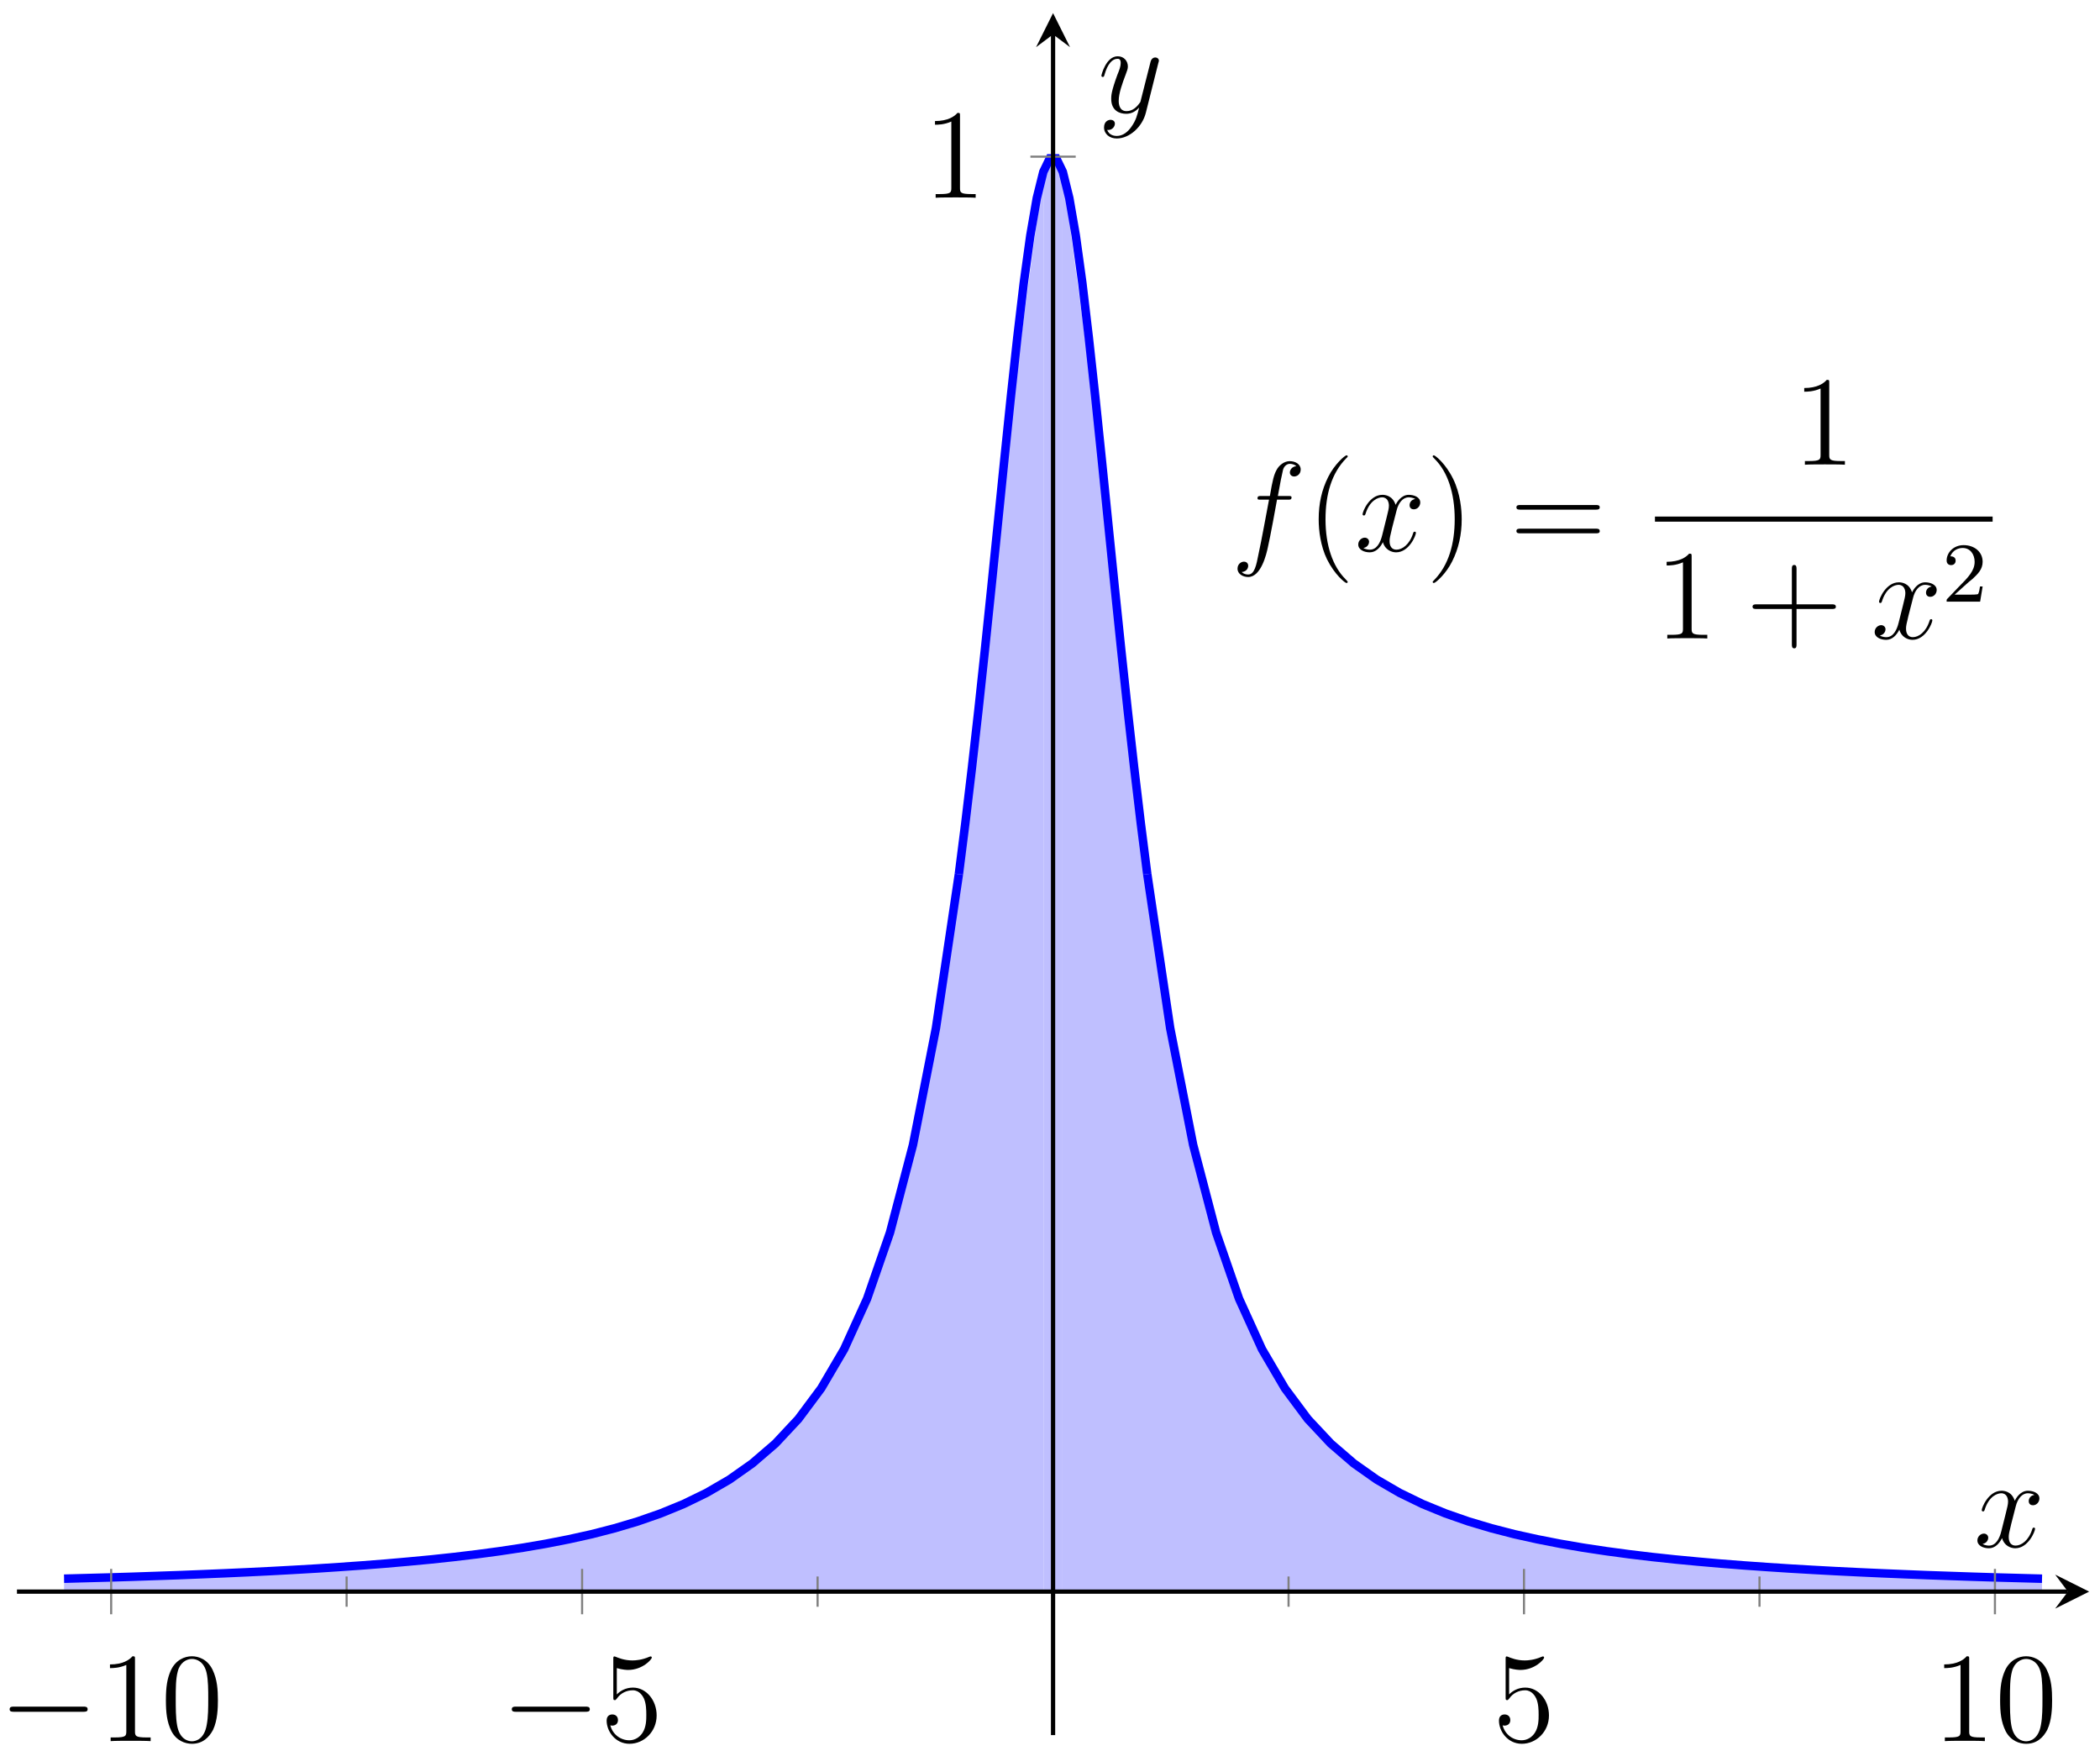 <?xml version="1.0" encoding="UTF-8"?>
<svg xmlns="http://www.w3.org/2000/svg" xmlns:xlink="http://www.w3.org/1999/xlink" width="196.88pt" height="164.142pt" viewBox="0 0 196.88 164.142" version="1.1">
<defs>
<g>
<symbol overflow="visible" id="glyph0-0">
<path style="stroke:none;" d=""/>
</symbol>
<symbol overflow="visible" id="glyph0-1">
<path style="stroke:none;" d="M 5.328 -4.812 C 5.562 -4.812 5.672 -4.812 5.672 -5.031 C 5.672 -5.156 5.562 -5.156 5.359 -5.156 L 4.391 -5.156 C 4.609 -6.391 4.781 -7.234 4.875 -7.609 C 4.953 -7.906 5.203 -8.172 5.516 -8.172 C 5.766 -8.172 6.016 -8.062 6.125 -7.953 C 5.672 -7.906 5.516 -7.562 5.516 -7.359 C 5.516 -7.125 5.703 -6.984 5.922 -6.984 C 6.172 -6.984 6.531 -7.188 6.531 -7.641 C 6.531 -8.141 6.031 -8.422 5.5 -8.422 C 4.984 -8.422 4.484 -8.031 4.25 -7.562 C 4.031 -7.141 3.906 -6.719 3.641 -5.156 L 2.828 -5.156 C 2.609 -5.156 2.484 -5.156 2.484 -4.938 C 2.484 -4.812 2.562 -4.812 2.797 -4.812 L 3.562 -4.812 C 3.344 -3.688 2.859 -0.984 2.578 0.281 C 2.375 1.328 2.203 2.203 1.609 2.203 C 1.562 2.203 1.219 2.203 1 1.969 C 1.609 1.922 1.609 1.406 1.609 1.391 C 1.609 1.141 1.438 1 1.203 1 C 0.969 1 0.609 1.203 0.609 1.656 C 0.609 2.172 1.141 2.438 1.609 2.438 C 2.828 2.438 3.328 0.25 3.453 -0.344 C 3.672 -1.266 4.25 -4.453 4.312 -4.812 Z M 5.328 -4.812 "/>
</symbol>
<symbol overflow="visible" id="glyph0-2">
<path style="stroke:none;" d="M 5.672 -4.875 C 5.281 -4.812 5.141 -4.516 5.141 -4.297 C 5.141 -4 5.359 -3.906 5.531 -3.906 C 5.891 -3.906 6.141 -4.219 6.141 -4.547 C 6.141 -5.047 5.562 -5.266 5.062 -5.266 C 4.344 -5.266 3.938 -4.547 3.828 -4.328 C 3.547 -5.219 2.812 -5.266 2.594 -5.266 C 1.375 -5.266 0.734 -3.703 0.734 -3.438 C 0.734 -3.391 0.781 -3.328 0.859 -3.328 C 0.953 -3.328 0.984 -3.406 1 -3.453 C 1.406 -4.781 2.219 -5.031 2.562 -5.031 C 3.094 -5.031 3.203 -4.531 3.203 -4.25 C 3.203 -3.984 3.125 -3.703 2.984 -3.125 L 2.578 -1.5 C 2.406 -0.781 2.062 -0.125 1.422 -0.125 C 1.359 -0.125 1.062 -0.125 0.812 -0.281 C 1.25 -0.359 1.344 -0.719 1.344 -0.859 C 1.344 -1.094 1.156 -1.25 0.938 -1.25 C 0.641 -1.25 0.328 -0.984 0.328 -0.609 C 0.328 -0.109 0.891 0.125 1.406 0.125 C 1.984 0.125 2.391 -0.328 2.641 -0.828 C 2.828 -0.125 3.438 0.125 3.875 0.125 C 5.094 0.125 5.734 -1.453 5.734 -1.703 C 5.734 -1.766 5.688 -1.812 5.625 -1.812 C 5.516 -1.812 5.5 -1.75 5.469 -1.656 C 5.141 -0.609 4.453 -0.125 3.906 -0.125 C 3.484 -0.125 3.266 -0.438 3.266 -0.922 C 3.266 -1.188 3.312 -1.375 3.5 -2.156 L 3.922 -3.797 C 4.094 -4.5 4.5 -5.031 5.062 -5.031 C 5.078 -5.031 5.422 -5.031 5.672 -4.875 Z M 5.672 -4.875 "/>
</symbol>
<symbol overflow="visible" id="glyph0-3">
<path style="stroke:none;" d="M 3.141 1.344 C 2.828 1.797 2.359 2.203 1.766 2.203 C 1.625 2.203 1.047 2.172 0.875 1.625 C 0.906 1.641 0.969 1.641 0.984 1.641 C 1.344 1.641 1.594 1.328 1.594 1.047 C 1.594 0.781 1.359 0.688 1.188 0.688 C 0.984 0.688 0.578 0.828 0.578 1.406 C 0.578 2.016 1.094 2.438 1.766 2.438 C 2.969 2.438 4.172 1.344 4.5 0.016 L 5.672 -4.656 C 5.688 -4.703 5.719 -4.781 5.719 -4.859 C 5.719 -5.031 5.562 -5.156 5.391 -5.156 C 5.281 -5.156 5.031 -5.109 4.938 -4.75 L 4.047 -1.234 C 4 -1.016 4 -0.984 3.891 -0.859 C 3.656 -0.531 3.266 -0.125 2.688 -0.125 C 2.016 -0.125 1.953 -0.781 1.953 -1.094 C 1.953 -1.781 2.281 -2.703 2.609 -3.562 C 2.734 -3.906 2.812 -4.078 2.812 -4.312 C 2.812 -4.812 2.453 -5.266 1.859 -5.266 C 0.766 -5.266 0.328 -3.531 0.328 -3.438 C 0.328 -3.391 0.375 -3.328 0.453 -3.328 C 0.562 -3.328 0.578 -3.375 0.625 -3.547 C 0.906 -4.547 1.359 -5.031 1.828 -5.031 C 1.938 -5.031 2.141 -5.031 2.141 -4.641 C 2.141 -4.328 2.016 -3.984 1.828 -3.531 C 1.25 -1.953 1.25 -1.562 1.25 -1.281 C 1.25 -0.141 2.062 0.125 2.656 0.125 C 3 0.125 3.438 0.016 3.844 -0.438 L 3.859 -0.422 C 3.688 0.281 3.562 0.75 3.141 1.344 Z M 3.141 1.344 "/>
</symbol>
<symbol overflow="visible" id="glyph1-0">
<path style="stroke:none;" d=""/>
</symbol>
<symbol overflow="visible" id="glyph1-1">
<path style="stroke:none;" d="M 3.891 2.906 C 3.891 2.875 3.891 2.844 3.688 2.641 C 2.484 1.438 1.812 -0.531 1.812 -2.969 C 1.812 -5.297 2.375 -7.297 3.766 -8.703 C 3.891 -8.812 3.891 -8.828 3.891 -8.875 C 3.891 -8.938 3.828 -8.969 3.781 -8.969 C 3.625 -8.969 2.641 -8.109 2.062 -6.938 C 1.453 -5.719 1.172 -4.453 1.172 -2.969 C 1.172 -1.906 1.344 -0.484 1.953 0.781 C 2.672 2.219 3.641 3 3.781 3 C 3.828 3 3.891 2.969 3.891 2.906 Z M 3.891 2.906 "/>
</symbol>
<symbol overflow="visible" id="glyph1-2">
<path style="stroke:none;" d="M 3.375 -2.969 C 3.375 -3.891 3.25 -5.359 2.578 -6.75 C 1.875 -8.188 0.891 -8.969 0.766 -8.969 C 0.719 -8.969 0.656 -8.938 0.656 -8.875 C 0.656 -8.828 0.656 -8.812 0.859 -8.609 C 2.062 -7.406 2.719 -5.422 2.719 -2.984 C 2.719 -0.672 2.156 1.328 0.781 2.734 C 0.656 2.844 0.656 2.875 0.656 2.906 C 0.656 2.969 0.719 3 0.766 3 C 0.922 3 1.906 2.141 2.484 0.969 C 3.094 -0.25 3.375 -1.547 3.375 -2.969 Z M 3.375 -2.969 "/>
</symbol>
<symbol overflow="visible" id="glyph1-3">
<path style="stroke:none;" d="M 8.062 -3.875 C 8.234 -3.875 8.453 -3.875 8.453 -4.094 C 8.453 -4.312 8.25 -4.312 8.062 -4.312 L 1.031 -4.312 C 0.859 -4.312 0.641 -4.312 0.641 -4.094 C 0.641 -3.875 0.844 -3.875 1.031 -3.875 Z M 8.062 -1.656 C 8.234 -1.656 8.453 -1.656 8.453 -1.859 C 8.453 -2.094 8.25 -2.094 8.062 -2.094 L 1.031 -2.094 C 0.859 -2.094 0.641 -2.094 0.641 -1.875 C 0.641 -1.656 0.844 -1.656 1.031 -1.656 Z M 8.062 -1.656 "/>
</symbol>
<symbol overflow="visible" id="glyph1-4">
<path style="stroke:none;" d="M 3.438 -7.656 C 3.438 -7.938 3.438 -7.953 3.203 -7.953 C 2.922 -7.625 2.312 -7.188 1.094 -7.188 L 1.094 -6.844 C 1.359 -6.844 1.953 -6.844 2.625 -7.141 L 2.625 -0.922 C 2.625 -0.484 2.578 -0.344 1.531 -0.344 L 1.156 -0.344 L 1.156 0 C 1.484 -0.031 2.641 -0.031 3.031 -0.031 C 3.438 -0.031 4.578 -0.031 4.906 0 L 4.906 -0.344 L 4.531 -0.344 C 3.484 -0.344 3.438 -0.484 3.438 -0.922 Z M 3.438 -7.656 "/>
</symbol>
<symbol overflow="visible" id="glyph1-5">
<path style="stroke:none;" d="M 4.766 -2.766 L 8.062 -2.766 C 8.234 -2.766 8.453 -2.766 8.453 -2.969 C 8.453 -3.203 8.25 -3.203 8.062 -3.203 L 4.766 -3.203 L 4.766 -6.5 C 4.766 -6.672 4.766 -6.891 4.547 -6.891 C 4.328 -6.891 4.328 -6.688 4.328 -6.5 L 4.328 -3.203 L 1.031 -3.203 C 0.859 -3.203 0.641 -3.203 0.641 -2.984 C 0.641 -2.766 0.844 -2.766 1.031 -2.766 L 4.328 -2.766 L 4.328 0.531 C 4.328 0.703 4.328 0.922 4.547 0.922 C 4.766 0.922 4.766 0.719 4.766 0.531 Z M 4.766 -2.766 "/>
</symbol>
<symbol overflow="visible" id="glyph1-6">
<path style="stroke:none;" d="M 5.359 -3.828 C 5.359 -4.812 5.297 -5.781 4.859 -6.688 C 4.375 -7.688 3.516 -7.953 2.922 -7.953 C 2.234 -7.953 1.391 -7.609 0.938 -6.609 C 0.609 -5.859 0.484 -5.109 0.484 -3.828 C 0.484 -2.672 0.578 -1.797 1 -0.938 C 1.469 -0.031 2.297 0.25 2.922 0.25 C 3.953 0.25 4.547 -0.375 4.906 -1.062 C 5.328 -1.953 5.359 -3.125 5.359 -3.828 Z M 2.922 0.016 C 2.531 0.016 1.75 -0.203 1.531 -1.5 C 1.406 -2.219 1.406 -3.125 1.406 -3.969 C 1.406 -4.953 1.406 -5.828 1.594 -6.531 C 1.797 -7.344 2.406 -7.703 2.922 -7.703 C 3.375 -7.703 4.062 -7.438 4.297 -6.406 C 4.453 -5.719 4.453 -4.781 4.453 -3.969 C 4.453 -3.172 4.453 -2.266 4.312 -1.531 C 4.094 -0.219 3.328 0.016 2.922 0.016 Z M 2.922 0.016 "/>
</symbol>
<symbol overflow="visible" id="glyph1-7">
<path style="stroke:none;" d="M 1.531 -6.844 C 2.047 -6.688 2.469 -6.672 2.594 -6.672 C 3.938 -6.672 4.812 -7.656 4.812 -7.828 C 4.812 -7.875 4.781 -7.938 4.703 -7.938 C 4.688 -7.938 4.656 -7.938 4.547 -7.891 C 3.891 -7.609 3.312 -7.562 3 -7.562 C 2.219 -7.562 1.656 -7.812 1.422 -7.906 C 1.344 -7.938 1.312 -7.938 1.297 -7.938 C 1.203 -7.938 1.203 -7.859 1.203 -7.672 L 1.203 -4.125 C 1.203 -3.906 1.203 -3.844 1.344 -3.844 C 1.406 -3.844 1.422 -3.844 1.547 -4 C 1.875 -4.484 2.438 -4.766 3.031 -4.766 C 3.672 -4.766 3.984 -4.188 4.078 -3.984 C 4.281 -3.516 4.297 -2.922 4.297 -2.469 C 4.297 -2.016 4.297 -1.344 3.953 -0.797 C 3.688 -0.375 3.234 -0.078 2.703 -0.078 C 1.906 -0.078 1.141 -0.609 0.922 -1.484 C 0.984 -1.453 1.047 -1.453 1.109 -1.453 C 1.312 -1.453 1.641 -1.562 1.641 -1.969 C 1.641 -2.312 1.406 -2.5 1.109 -2.5 C 0.891 -2.5 0.578 -2.391 0.578 -1.922 C 0.578 -0.906 1.406 0.25 2.719 0.25 C 4.078 0.25 5.266 -0.891 5.266 -2.406 C 5.266 -3.828 4.297 -5.016 3.047 -5.016 C 2.359 -5.016 1.844 -4.703 1.531 -4.375 Z M 1.531 -6.844 "/>
</symbol>
<symbol overflow="visible" id="glyph2-0">
<path style="stroke:none;" d=""/>
</symbol>
<symbol overflow="visible" id="glyph2-1">
<path style="stroke:none;" d="M 2.25 -1.625 C 2.375 -1.75 2.703 -2.016 2.844 -2.125 C 3.328 -2.578 3.797 -3.016 3.797 -3.734 C 3.797 -4.688 3 -5.297 2.016 -5.297 C 1.047 -5.297 0.422 -4.578 0.422 -3.859 C 0.422 -3.469 0.734 -3.422 0.844 -3.422 C 1.016 -3.422 1.266 -3.531 1.266 -3.844 C 1.266 -4.25 0.859 -4.25 0.766 -4.25 C 1 -4.844 1.531 -5.031 1.922 -5.031 C 2.656 -5.031 3.047 -4.406 3.047 -3.734 C 3.047 -2.906 2.469 -2.297 1.516 -1.344 L 0.516 -0.297 C 0.422 -0.219 0.422 -0.203 0.422 0 L 3.562 0 L 3.797 -1.422 L 3.547 -1.422 C 3.531 -1.266 3.469 -0.875 3.375 -0.719 C 3.328 -0.656 2.719 -0.656 2.594 -0.656 L 1.172 -0.656 Z M 2.25 -1.625 "/>
</symbol>
<symbol overflow="visible" id="glyph3-0">
<path style="stroke:none;" d=""/>
</symbol>
<symbol overflow="visible" id="glyph3-1">
<path style="stroke:none;" d="M 7.875 -2.75 C 8.078 -2.75 8.297 -2.75 8.297 -2.984 C 8.297 -3.234 8.078 -3.234 7.875 -3.234 L 1.406 -3.234 C 1.203 -3.234 0.984 -3.234 0.984 -2.984 C 0.984 -2.75 1.203 -2.75 1.406 -2.75 Z M 7.875 -2.75 "/>
</symbol>
</g>
<clipPath id="clip1">
  <path d="M 1.59 70 L 102 70 L 102 160 L 1.59 160 Z M 1.59 70 "/>
</clipPath>
<clipPath id="clip2">
  <path d="M 96 70 L 195.863 70 L 195.863 160 L 96 160 Z M 96 70 "/>
</clipPath>
</defs>
<g id="surface1">
<path style=" stroke:none;fill-rule:nonzero;fill:rgb(50%,50%,100%);fill-opacity:0.5;" d="M 6.008 147.969 L 9.832 147.863 L 13.66 147.746 L 17.484 147.609 L 21.312 147.449 L 25.137 147.27 L 28.965 147.059 L 32.793 146.809 L 36.617 146.512 L 40.445 146.16 L 44.27 145.73 L 48.098 145.207 L 51.922 144.555 L 55.75 143.73 L 59.578 142.668 L 63.402 141.27 L 67.23 139.379 L 71.055 136.746 L 74.883 132.957 L 78.707 127.27 L 82.535 118.344 L 86.359 103.754 L 90.188 79.676 L 94.016 44.496 L 97.84 16.023 L 97.84 149.18 L 6.008 149.18 Z M 6.008 147.969 "/>
<path style=" stroke:none;fill-rule:nonzero;fill:rgb(50%,50%,100%);fill-opacity:0.5;" d="M 97.844 16.012 L 97.918 15.805 L 97.992 15.609 L 98.066 15.434 L 98.137 15.277 L 98.211 15.141 L 98.285 15.02 L 98.359 14.914 L 98.434 14.832 L 98.508 14.77 L 98.578 14.719 L 98.652 14.691 L 98.727 14.684 L 98.801 14.691 L 98.875 14.719 L 98.949 14.77 L 99.02 14.832 L 99.094 14.914 L 99.168 15.02 L 99.242 15.141 L 99.316 15.277 L 99.391 15.434 L 99.461 15.609 L 99.535 15.805 L 99.609 16.012 L 99.609 149.18 L 97.844 149.18 Z M 97.844 16.012 "/>
<path style=" stroke:none;fill-rule:nonzero;fill:rgb(50%,50%,100%);fill-opacity:0.5;" d="M 99.609 16.012 L 103.438 44.465 L 107.262 79.648 L 111.09 103.738 L 114.914 118.336 L 118.742 127.266 L 122.57 132.953 L 126.395 136.746 L 130.223 139.375 L 134.047 141.266 L 137.875 142.668 L 141.699 143.73 L 145.527 144.555 L 149.355 145.207 L 153.18 145.73 L 157.008 146.16 L 160.832 146.512 L 164.66 146.809 L 168.484 147.059 L 172.312 147.27 L 176.141 147.449 L 179.965 147.609 L 183.793 147.746 L 187.617 147.863 L 191.445 147.969 L 191.445 149.18 L 99.609 149.18 Z M 99.609 16.012 "/>
<g clip-path="url(#clip1)" clip-rule="nonzero">
<path style="fill:none;stroke-width:0.797;stroke-linecap:butt;stroke-linejoin:miter;stroke:rgb(0%,0%,100%);stroke-opacity:1;stroke-miterlimit:10;" d="M 4.417 14.659 L 6.565 14.718 L 8.718 14.776 L 10.87 14.843 L 13.018 14.917 L 15.171 14.991 L 17.323 15.077 L 19.471 15.167 L 21.624 15.265 L 23.772 15.37 L 25.925 15.487 L 28.077 15.612 L 30.225 15.753 L 32.378 15.905 L 34.53 16.073 L 36.679 16.261 L 38.831 16.464 L 40.983 16.694 L 43.132 16.952 L 45.284 17.241 L 47.436 17.565 L 49.585 17.933 L 51.737 18.354 L 53.889 18.831 L 56.038 19.386 L 58.19 20.026 L 60.343 20.776 L 62.491 21.655 L 64.643 22.702 L 66.796 23.952 L 68.944 25.468 L 71.097 27.319 L 73.249 29.62 L 75.397 32.503 L 77.55 36.171 L 79.702 40.905 L 81.85 47.108 L 84.003 55.323 L 86.155 66.261 L 88.304 80.69 " transform="matrix(1,0,0,-1,1.591,162.628)"/>
</g>
<path style="fill:none;stroke-width:0.797;stroke-linecap:butt;stroke-linejoin:miter;stroke:rgb(0%,0%,100%);stroke-opacity:1;stroke-miterlimit:10;" d="M 88.304 80.698 L 88.913 85.495 L 89.522 90.604 L 90.132 96.011 L 90.741 101.679 L 91.35 107.55 L 91.96 113.55 L 92.569 119.558 L 93.179 125.44 L 93.788 131.026 L 94.393 136.132 L 95.003 140.542 L 95.612 144.061 L 96.222 146.522 L 96.831 147.784 L 97.44 147.784 L 98.05 146.522 L 98.659 144.061 L 99.268 140.542 L 99.878 136.132 L 100.483 131.026 L 101.093 125.44 L 101.702 119.558 L 102.311 113.55 L 102.921 107.554 L 103.53 101.679 L 104.139 96.011 L 104.749 90.608 L 105.358 85.495 L 105.968 80.698 " transform="matrix(1,0,0,-1,1.591,162.628)"/>
<g clip-path="url(#clip2)" clip-rule="nonzero">
<path style="fill:none;stroke-width:0.797;stroke-linecap:butt;stroke-linejoin:miter;stroke:rgb(0%,0%,100%);stroke-opacity:1;stroke-miterlimit:10;" d="M 105.968 80.698 L 108.116 66.265 L 110.268 55.327 L 112.421 47.108 L 114.569 40.909 L 116.722 36.171 L 118.874 32.503 L 121.022 29.62 L 123.175 27.323 L 125.327 25.468 L 127.475 23.952 L 129.628 22.702 L 131.78 21.655 L 133.929 20.776 L 136.081 20.026 L 138.233 19.386 L 140.382 18.831 L 142.534 18.354 L 144.686 17.933 L 146.835 17.565 L 148.987 17.241 L 151.136 16.952 L 153.288 16.694 L 155.44 16.464 L 157.589 16.261 L 159.741 16.073 L 161.893 15.905 L 164.042 15.753 L 166.194 15.612 L 168.346 15.487 L 170.495 15.37 L 172.647 15.265 L 174.8 15.167 L 176.948 15.077 L 179.1 14.991 L 181.253 14.917 L 183.401 14.843 L 185.554 14.776 L 187.706 14.718 L 189.854 14.659 " transform="matrix(1,0,0,-1,1.591,162.628)"/>
</g>
<g style="fill:rgb(0%,0%,0%);fill-opacity:1;">
  <use xlink:href="#glyph0-1" x="115.412" y="51.645"/>
</g>
<g style="fill:rgb(0%,0%,0%);fill-opacity:1;">
  <use xlink:href="#glyph1-1" x="122.458" y="51.645"/>
</g>
<g style="fill:rgb(0%,0%,0%);fill-opacity:1;">
  <use xlink:href="#glyph0-2" x="127.011" y="51.645"/>
</g>
<g style="fill:rgb(0%,0%,0%);fill-opacity:1;">
  <use xlink:href="#glyph1-2" x="133.663" y="51.645"/>
</g>
<g style="fill:rgb(0%,0%,0%);fill-opacity:1;">
  <use xlink:href="#glyph1-3" x="141.527" y="51.645"/>
</g>
<g style="fill:rgb(0%,0%,0%);fill-opacity:1;">
  <use xlink:href="#glyph1-4" x="168.058" y="43.557"/>
</g>
<path style="fill:none;stroke-width:0.478;stroke-linecap:butt;stroke-linejoin:miter;stroke:rgb(0%,0%,0%);stroke-opacity:1;stroke-miterlimit:10;" d="M 99.752 -138.658 L 131.409 -138.658 " transform="matrix(1,0,0,-1,55.404,-90.002)"/>
<g style="fill:rgb(0%,0%,0%);fill-opacity:1;">
  <use xlink:href="#glyph1-4" x="155.157" y="59.846"/>
</g>
<g style="fill:rgb(0%,0%,0%);fill-opacity:1;">
  <use xlink:href="#glyph1-5" x="163.664" y="59.846"/>
</g>
<g style="fill:rgb(0%,0%,0%);fill-opacity:1;">
  <use xlink:href="#glyph0-2" x="175.428" y="59.846"/>
</g>
<g style="fill:rgb(0%,0%,0%);fill-opacity:1;">
  <use xlink:href="#glyph2-1" x="182.08" y="56.392"/>
</g>
<path style="fill:none;stroke-width:0.199;stroke-linecap:butt;stroke-linejoin:miter;stroke:rgb(50%,50%,50%);stroke-opacity:1;stroke-miterlimit:10;" d="M 30.905 12.03 L 30.905 14.866 M 75.061 12.03 L 75.061 14.866 M 119.214 12.03 L 119.214 14.866 M 163.366 12.03 L 163.366 14.866 " transform="matrix(1,0,0,-1,1.591,162.628)"/>
<path style="fill:none;stroke-width:0.199;stroke-linecap:butt;stroke-linejoin:miter;stroke:rgb(50%,50%,50%);stroke-opacity:1;stroke-miterlimit:10;" d="M 8.831 11.323 L 8.831 15.577 M 52.983 11.323 L 52.983 15.577 M 141.288 11.323 L 141.288 15.577 M 185.44 11.323 L 185.44 15.577 " transform="matrix(1,0,0,-1,1.591,162.628)"/>
<path style="fill:none;stroke-width:0.199;stroke-linecap:butt;stroke-linejoin:miter;stroke:rgb(50%,50%,50%);stroke-opacity:1;stroke-miterlimit:10;" d="M 95.011 147.944 L 99.261 147.944 " transform="matrix(1,0,0,-1,1.591,162.628)"/>
<path style="fill:none;stroke-width:0.399;stroke-linecap:butt;stroke-linejoin:miter;stroke:rgb(0%,0%,0%);stroke-opacity:1;stroke-miterlimit:10;" d="M -0.001 13.448 L 192.28 13.448 " transform="matrix(1,0,0,-1,1.591,162.628)"/>
<path style=" stroke:none;fill-rule:nonzero;fill:rgb(0%,0%,0%);fill-opacity:1;" d="M 195.863 149.18 L 192.676 147.586 L 193.871 149.18 L 192.676 150.773 "/>
<path style="fill:none;stroke-width:0.399;stroke-linecap:butt;stroke-linejoin:miter;stroke:rgb(0%,0%,0%);stroke-opacity:1;stroke-miterlimit:10;" d="M 97.136 -0.001 L 97.136 159.401 " transform="matrix(1,0,0,-1,1.591,162.628)"/>
<path style=" stroke:none;fill-rule:nonzero;fill:rgb(0%,0%,0%);fill-opacity:1;" d="M 98.727 1.23 L 97.133 4.422 L 98.727 3.227 L 100.32 4.422 "/>
<g style="fill:rgb(0%,0%,0%);fill-opacity:1;">
  <use xlink:href="#glyph3-1" x="-0.081" y="163.193"/>
</g>
<g style="fill:rgb(0%,0%,0%);fill-opacity:1;">
  <use xlink:href="#glyph1-4" x="9.217" y="163.193"/>
  <use xlink:href="#glyph1-6" x="15.07" y="163.193"/>
</g>
<g style="fill:rgb(0%,0%,0%);fill-opacity:1;">
  <use xlink:href="#glyph3-1" x="46.998" y="163.193"/>
</g>
<g style="fill:rgb(0%,0%,0%);fill-opacity:1;">
  <use xlink:href="#glyph1-7" x="56.296" y="163.193"/>
</g>
<g style="fill:rgb(0%,0%,0%);fill-opacity:1;">
  <use xlink:href="#glyph1-7" x="139.953" y="163.193"/>
</g>
<g style="fill:rgb(0%,0%,0%);fill-opacity:1;">
  <use xlink:href="#glyph1-4" x="181.179" y="163.193"/>
  <use xlink:href="#glyph1-6" x="187.032" y="163.193"/>
</g>
<g style="fill:rgb(0%,0%,0%);fill-opacity:1;">
  <use xlink:href="#glyph1-4" x="86.564" y="18.534"/>
</g>
<g style="fill:rgb(0%,0%,0%);fill-opacity:1;">
  <use xlink:href="#glyph0-2" x="185.058" y="144.992"/>
</g>
<g style="fill:rgb(0%,0%,0%);fill-opacity:1;">
  <use xlink:href="#glyph0-3" x="102.929" y="10.541"/>
</g>
</g>
</svg>
